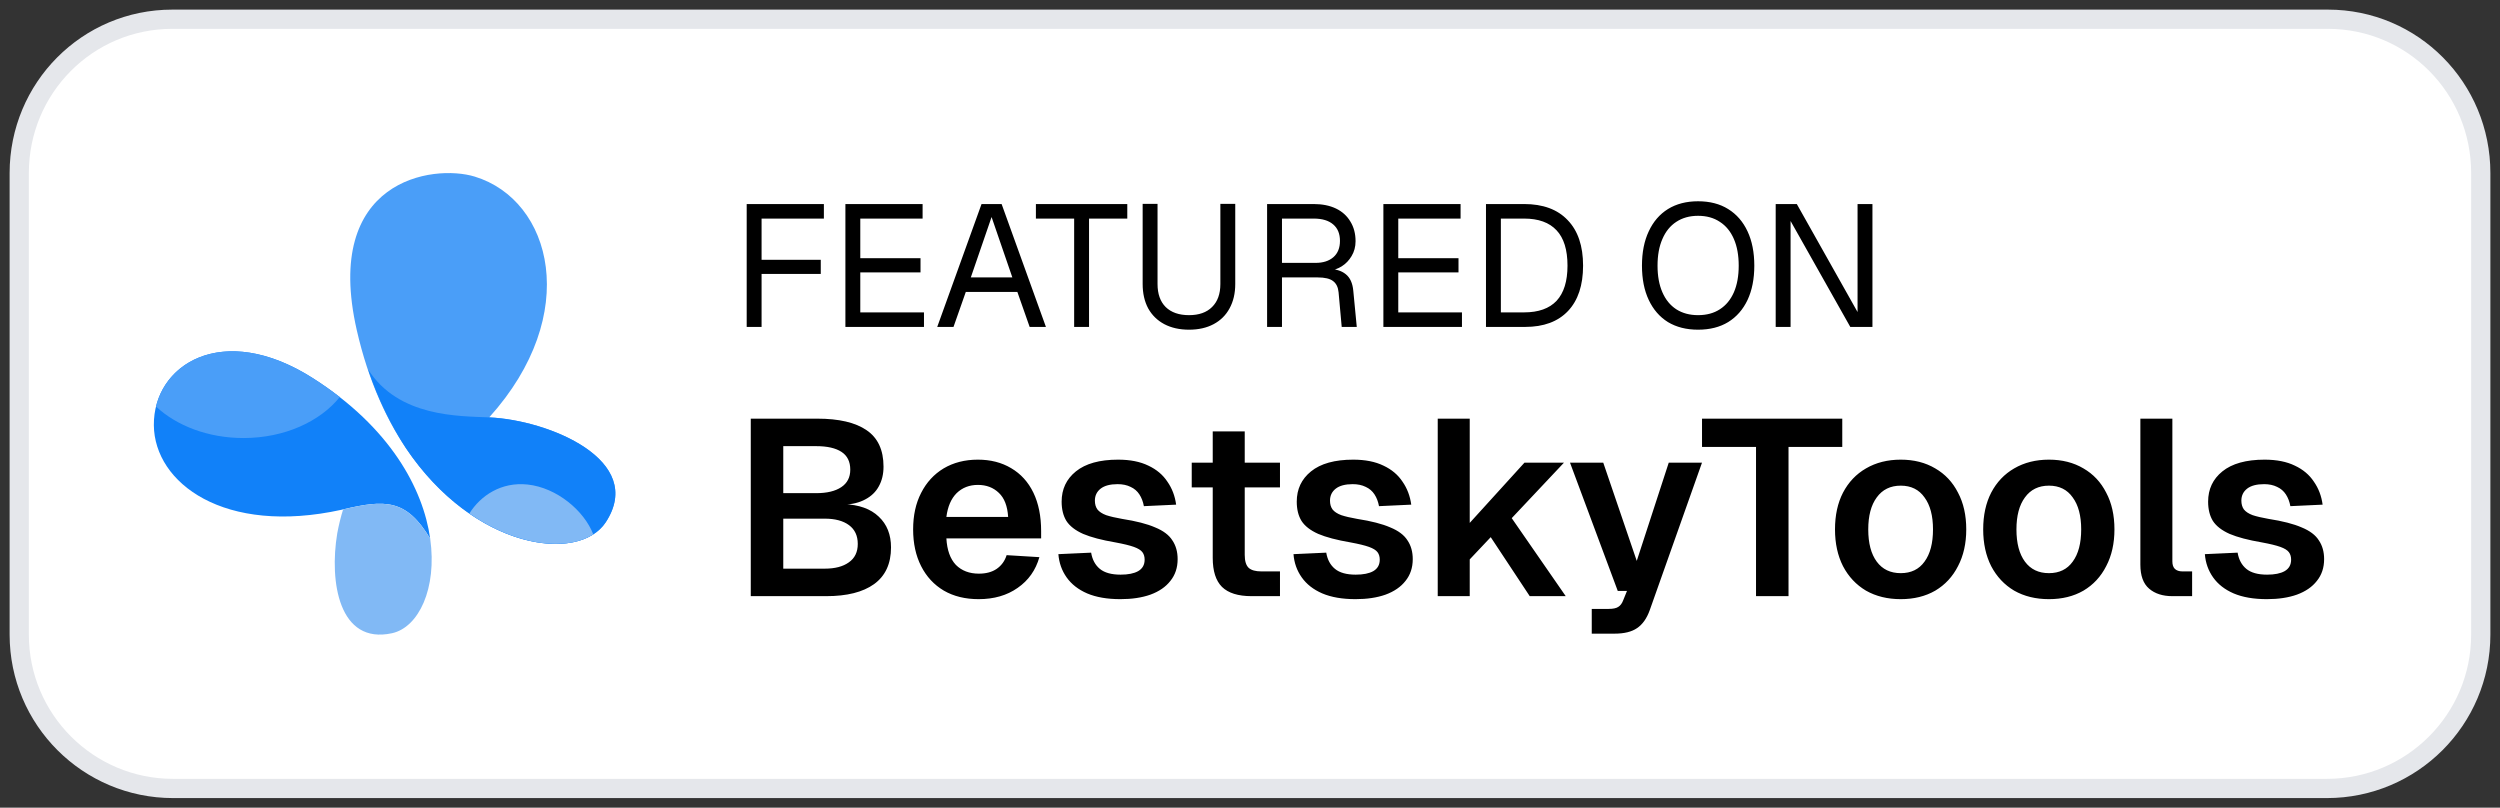 <svg width="130" height="42" viewBox="0 0 130 42" fill="none" xmlns="http://www.w3.org/2000/svg">
<rect x="0" y="0" width="130" height="42" fill="#333333" stroke="none"/>
<path d="M121.051 1H8.961C4.543 1 1 4.582 1 9V33C1 37.418 4.582 41 9 41H121C125.418 41 129 37.418 129 33V9C129 4.582 125.469 1 121.051 1Z" fill="white" stroke="#E5E7EB"/>
<g clip-path="url(#clip0_10_105)">
<path fill-rule="evenodd" clip-rule="evenodd" d="M18.551 17.162C16.769 9.332 22.515 8.52 24.686 9.183C28.703 10.41 30.276 16.341 25.438 21.704C28.546 21.843 33.618 23.937 31.496 27.161C29.669 29.936 20.997 27.914 18.551 17.162Z" fill="#4A9EF8"/>
<path fill-rule="evenodd" clip-rule="evenodd" d="M25.439 21.704C25.438 21.704 25.438 21.704 25.437 21.704C23.864 21.634 20.723 21.696 19.143 19.213C19.669 20.772 20.341 22.129 21.099 23.29C24.656 28.594 30.093 29.291 31.496 27.161C33.618 23.937 28.546 21.843 25.438 21.704C25.439 21.704 25.439 21.704 25.439 21.704Z" fill="#1181F9"/>
<path fill-rule="evenodd" clip-rule="evenodd" d="M30.85 27.788C30.382 26.562 28.96 25.359 27.432 25.195C26.077 25.05 24.994 25.761 24.405 26.705C26.905 28.429 29.486 28.66 30.85 27.788Z" fill="#81B9F5"/>
<path fill-rule="evenodd" clip-rule="evenodd" d="M22.37 28.011C21.127 25.924 20.003 25.982 17.841 26.488C17.814 26.495 17.786 26.501 17.759 26.508C11.664 27.848 8.031 25.122 8 22.114C7.968 18.981 11.552 16.654 16.285 19.674C20.284 22.226 22.003 25.403 22.37 28.011Z" fill="#1181F9"/>
<path fill-rule="evenodd" clip-rule="evenodd" d="M17.846 26.487C17.845 26.488 17.844 26.488 17.843 26.488C17.722 26.874 17.618 27.295 17.537 27.734C17.116 30.261 17.629 33.527 20.382 32.928C21.77 32.627 22.735 30.6 22.371 28.013C21.128 25.926 20.006 25.982 17.846 26.487Z" fill="#81B9F5"/>
<path fill-rule="evenodd" clip-rule="evenodd" d="M8.111 21.14C8.749 18.543 12.059 16.977 16.285 19.674C16.78 19.99 17.24 20.315 17.667 20.648C16.64 21.925 14.782 22.778 12.66 22.778C10.824 22.778 9.185 22.14 8.111 21.14Z" fill="#4A9EF8"/>
</g>
<path d="M38.828 17V10.61H42.842V11.366H39.215L39.602 10.97V13.904L39.215 13.508H42.68V14.246H39.215L39.602 13.85V17H38.828ZM43.961 17V10.61H47.975V11.366H44.735V13.427H47.867V14.165H44.735V16.244H48.047V17H43.961ZM48.736 17L51.04 10.61H52.084L54.388 17H53.542L52.903 15.182H50.221L49.582 17H48.736ZM50.482 14.426H52.642L51.562 11.285L50.482 14.426ZM55.856 17V11.366H53.867V10.61H58.619V11.366H56.63V17H55.856ZM61.83 17.144C61.338 17.144 60.909 17.048 60.543 16.856C60.183 16.664 59.904 16.391 59.706 16.037C59.514 15.677 59.418 15.254 59.418 14.768V10.601H60.192V14.768C60.192 15.284 60.333 15.683 60.615 15.965C60.903 16.247 61.308 16.388 61.83 16.388C62.346 16.388 62.745 16.247 63.027 15.965C63.315 15.683 63.459 15.284 63.459 14.768V10.601H64.233V14.768C64.233 15.254 64.134 15.677 63.936 16.037C63.744 16.391 63.468 16.664 63.108 16.856C62.748 17.048 62.322 17.144 61.83 17.144ZM65.889 17V10.61H68.311C68.76 10.61 69.147 10.688 69.472 10.844C69.796 11 70.044 11.225 70.219 11.519C70.398 11.807 70.489 12.149 70.489 12.545C70.489 12.833 70.419 13.091 70.281 13.319C70.15 13.541 69.978 13.718 69.769 13.85C69.558 13.982 69.34 14.054 69.112 14.066L69.058 13.985C69.448 13.985 69.754 14.075 69.975 14.255C70.204 14.435 70.335 14.723 70.371 15.119L70.552 17H69.769L69.606 15.2C69.582 14.936 69.487 14.741 69.319 14.615C69.156 14.489 68.889 14.426 68.517 14.426H66.663V17H65.889ZM66.663 13.67H68.409C68.799 13.67 69.109 13.571 69.337 13.373C69.564 13.175 69.678 12.893 69.678 12.527C69.678 12.155 69.561 11.87 69.328 11.672C69.094 11.468 68.754 11.366 68.311 11.366H66.663V13.67ZM71.936 17V10.61H75.95V11.366H72.71V13.427H75.842V14.165H72.71V16.244H76.022V17H71.936ZM77.271 17V10.61H79.251C80.235 10.61 80.991 10.889 81.519 11.447C82.053 11.999 82.32 12.788 82.32 13.814C82.32 14.834 82.059 15.62 81.537 16.172C81.015 16.724 80.271 17 79.305 17H77.271ZM78.045 16.244H79.251C80.001 16.244 80.565 16.043 80.943 15.641C81.321 15.233 81.51 14.624 81.51 13.814C81.51 12.992 81.321 12.38 80.943 11.978C80.565 11.57 80.001 11.366 79.251 11.366H78.045V16.244ZM88.299 17.144C87.692 17.144 87.171 17.012 86.733 16.748C86.3 16.478 85.968 16.094 85.734 15.596C85.499 15.098 85.382 14.504 85.382 13.814C85.382 13.124 85.499 12.53 85.734 12.032C85.968 11.528 86.3 11.141 86.733 10.871C87.171 10.601 87.692 10.466 88.299 10.466C88.91 10.466 89.433 10.601 89.865 10.871C90.302 11.141 90.638 11.528 90.873 12.032C91.106 12.53 91.224 13.124 91.224 13.814C91.224 14.504 91.106 15.098 90.873 15.596C90.638 16.094 90.302 16.478 89.865 16.748C89.433 17.012 88.91 17.144 88.299 17.144ZM88.299 16.388C88.743 16.388 89.121 16.286 89.433 16.082C89.751 15.878 89.993 15.584 90.162 15.2C90.329 14.816 90.413 14.354 90.413 13.814C90.413 13.274 90.329 12.812 90.162 12.428C89.993 12.038 89.751 11.741 89.433 11.537C89.121 11.327 88.743 11.222 88.299 11.222C87.861 11.222 87.483 11.327 87.165 11.537C86.853 11.741 86.612 12.038 86.445 12.428C86.276 12.812 86.192 13.274 86.192 13.814C86.192 14.354 86.276 14.816 86.445 15.2C86.612 15.584 86.853 15.878 87.165 16.082C87.483 16.286 87.861 16.388 88.299 16.388ZM92.336 17V10.61H93.434L96.593 16.226V10.61H97.367V17H96.215L93.11 11.492V17H92.336Z" fill="black"/>
<path d="M39.04 31V21.77H42.498C43.625 21.77 44.478 21.969 45.059 22.368C45.648 22.767 45.943 23.399 45.943 24.266C45.943 24.656 45.861 24.998 45.696 25.293C45.54 25.579 45.306 25.804 44.994 25.969C44.691 26.134 44.322 26.225 43.889 26.242L43.876 26.216C44.665 26.242 45.271 26.459 45.696 26.866C46.121 27.265 46.333 27.798 46.333 28.465C46.333 29.314 46.038 29.951 45.449 30.376C44.868 30.792 44.041 31 42.966 31H39.04ZM40.73 29.57H42.888C43.417 29.57 43.833 29.462 44.136 29.245C44.448 29.028 44.604 28.708 44.604 28.283C44.604 27.858 44.452 27.533 44.149 27.308C43.846 27.083 43.425 26.97 42.888 26.97H40.73V29.57ZM40.73 25.644H42.446C43.001 25.644 43.434 25.54 43.746 25.332C44.058 25.124 44.214 24.821 44.214 24.422C44.214 24.006 44.062 23.698 43.759 23.499C43.456 23.3 43.018 23.2 42.446 23.2H40.73V25.644ZM50.889 31.156C50.195 31.156 49.593 31.009 49.082 30.714C48.57 30.411 48.176 29.986 47.899 29.44C47.621 28.894 47.483 28.257 47.483 27.529C47.483 26.801 47.621 26.168 47.899 25.631C48.176 25.085 48.566 24.66 49.069 24.357C49.58 24.054 50.174 23.902 50.85 23.902C51.508 23.902 52.085 24.049 52.579 24.344C53.081 24.639 53.467 25.063 53.736 25.618C54.004 26.173 54.139 26.84 54.139 27.62V27.997H49.212C49.246 28.604 49.411 29.063 49.706 29.375C50.009 29.678 50.408 29.83 50.902 29.83C51.274 29.83 51.582 29.748 51.825 29.583C52.076 29.41 52.249 29.171 52.345 28.868L54.048 28.972C53.857 29.648 53.48 30.181 52.917 30.571C52.362 30.961 51.686 31.156 50.889 31.156ZM49.212 26.879H52.423C52.388 26.316 52.228 25.9 51.942 25.631C51.656 25.354 51.292 25.215 50.85 25.215C50.408 25.215 50.039 25.358 49.745 25.644C49.459 25.93 49.281 26.342 49.212 26.879ZM58.26 31.156C57.576 31.156 56.999 31.056 56.531 30.857C56.072 30.658 55.717 30.38 55.465 30.025C55.214 29.67 55.071 29.267 55.036 28.816L56.739 28.738C56.8 29.102 56.952 29.384 57.194 29.583C57.437 29.782 57.797 29.882 58.273 29.882C58.663 29.882 58.967 29.821 59.183 29.7C59.409 29.57 59.521 29.371 59.521 29.102C59.521 28.946 59.482 28.816 59.404 28.712C59.326 28.608 59.179 28.517 58.962 28.439C58.746 28.361 58.425 28.283 58 28.205C57.29 28.084 56.731 27.936 56.323 27.763C55.916 27.581 55.626 27.356 55.452 27.087C55.288 26.818 55.205 26.485 55.205 26.086C55.205 25.436 55.452 24.912 55.946 24.513C56.449 24.106 57.181 23.902 58.143 23.902C58.767 23.902 59.292 24.006 59.716 24.214C60.141 24.413 60.47 24.691 60.704 25.046C60.947 25.393 61.099 25.791 61.159 26.242L59.482 26.32C59.439 26.086 59.361 25.882 59.248 25.709C59.136 25.536 58.984 25.406 58.793 25.319C58.603 25.224 58.377 25.176 58.117 25.176C57.727 25.176 57.433 25.254 57.233 25.41C57.034 25.566 56.934 25.774 56.934 26.034C56.934 26.216 56.978 26.368 57.064 26.489C57.16 26.61 57.311 26.71 57.519 26.788C57.727 26.857 58.005 26.922 58.351 26.983C59.079 27.096 59.651 27.243 60.067 27.425C60.492 27.598 60.791 27.824 60.964 28.101C61.146 28.37 61.237 28.695 61.237 29.076C61.237 29.518 61.112 29.895 60.86 30.207C60.618 30.519 60.271 30.757 59.82 30.922C59.378 31.078 58.858 31.156 58.26 31.156ZM65.077 31C64.383 31 63.872 30.84 63.543 30.519C63.222 30.198 63.062 29.696 63.062 29.011V22.433H64.726V28.855C64.726 29.176 64.795 29.401 64.934 29.531C65.072 29.652 65.289 29.713 65.584 29.713H66.559V31H65.077ZM61.97 25.345V24.058H66.559V25.345H61.97ZM70.486 31.156C69.801 31.156 69.225 31.056 68.757 30.857C68.297 30.658 67.942 30.38 67.691 30.025C67.439 29.67 67.296 29.267 67.262 28.816L68.965 28.738C69.025 29.102 69.177 29.384 69.42 29.583C69.662 29.782 70.022 29.882 70.499 29.882C70.889 29.882 71.192 29.821 71.409 29.7C71.634 29.57 71.747 29.371 71.747 29.102C71.747 28.946 71.708 28.816 71.63 28.712C71.552 28.608 71.404 28.517 71.188 28.439C70.971 28.361 70.65 28.283 70.226 28.205C69.515 28.084 68.956 27.936 68.549 27.763C68.141 27.581 67.851 27.356 67.678 27.087C67.513 26.818 67.431 26.485 67.431 26.086C67.431 25.436 67.678 24.912 68.172 24.513C68.674 24.106 69.407 23.902 70.369 23.902C70.993 23.902 71.517 24.006 71.942 24.214C72.367 24.413 72.696 24.691 72.93 25.046C73.172 25.393 73.324 25.791 73.385 26.242L71.708 26.32C71.665 26.086 71.587 25.882 71.474 25.709C71.361 25.536 71.21 25.406 71.019 25.319C70.828 25.224 70.603 25.176 70.343 25.176C69.953 25.176 69.658 25.254 69.459 25.41C69.26 25.566 69.16 25.774 69.16 26.034C69.16 26.216 69.203 26.368 69.29 26.489C69.385 26.61 69.537 26.71 69.745 26.788C69.953 26.857 70.23 26.922 70.577 26.983C71.305 27.096 71.877 27.243 72.293 27.425C72.718 27.598 73.016 27.824 73.19 28.101C73.372 28.37 73.463 28.695 73.463 29.076C73.463 29.518 73.337 29.895 73.086 30.207C72.843 30.519 72.496 30.757 72.046 30.922C71.604 31.078 71.084 31.156 70.486 31.156ZM74.762 31V21.77H76.426V27.191L79.273 24.058H81.327L78.61 26.944L81.418 31H79.546L77.518 27.932L76.426 29.089V31H74.762ZM82.771 32.95V31.663H83.655C83.88 31.663 84.045 31.628 84.149 31.559C84.262 31.49 84.349 31.373 84.409 31.208L84.604 30.727H84.123L81.64 24.058H83.369L85.111 29.167L86.775 24.058H88.504L85.787 31.728C85.631 32.161 85.41 32.473 85.124 32.664C84.847 32.855 84.457 32.95 83.954 32.95H82.771ZM91.313 31V23.239H88.505V21.77H95.798V23.239H93.003V31H91.313ZM98.839 31.156C98.154 31.156 97.552 31.009 97.032 30.714C96.521 30.411 96.122 29.986 95.836 29.44C95.559 28.894 95.42 28.257 95.42 27.529C95.42 26.792 95.559 26.155 95.836 25.618C96.122 25.072 96.521 24.652 97.032 24.357C97.552 24.054 98.154 23.902 98.839 23.902C99.524 23.902 100.122 24.054 100.633 24.357C101.144 24.652 101.539 25.072 101.816 25.618C102.102 26.155 102.245 26.792 102.245 27.529C102.245 28.257 102.102 28.894 101.816 29.44C101.539 29.986 101.144 30.411 100.633 30.714C100.122 31.009 99.524 31.156 98.839 31.156ZM98.839 29.804C99.376 29.804 99.788 29.605 100.074 29.206C100.369 28.807 100.516 28.248 100.516 27.529C100.516 26.818 100.369 26.264 100.074 25.865C99.788 25.458 99.376 25.254 98.839 25.254C98.302 25.254 97.886 25.458 97.591 25.865C97.296 26.264 97.149 26.818 97.149 27.529C97.149 28.248 97.296 28.807 97.591 29.206C97.886 29.605 98.302 29.804 98.839 29.804ZM106.545 31.156C105.86 31.156 105.258 31.009 104.738 30.714C104.227 30.411 103.828 29.986 103.542 29.44C103.265 28.894 103.126 28.257 103.126 27.529C103.126 26.792 103.265 26.155 103.542 25.618C103.828 25.072 104.227 24.652 104.738 24.357C105.258 24.054 105.86 23.902 106.545 23.902C107.23 23.902 107.828 24.054 108.339 24.357C108.85 24.652 109.245 25.072 109.522 25.618C109.808 26.155 109.951 26.792 109.951 27.529C109.951 28.257 109.808 28.894 109.522 29.44C109.245 29.986 108.85 30.411 108.339 30.714C107.828 31.009 107.23 31.156 106.545 31.156ZM106.545 29.804C107.082 29.804 107.494 29.605 107.78 29.206C108.075 28.807 108.222 28.248 108.222 27.529C108.222 26.818 108.075 26.264 107.78 25.865C107.494 25.458 107.082 25.254 106.545 25.254C106.008 25.254 105.592 25.458 105.297 25.865C105.002 26.264 104.855 26.818 104.855 27.529C104.855 28.248 105.002 28.807 105.297 29.206C105.592 29.605 106.008 29.804 106.545 29.804ZM112.963 31C112.46 31 112.057 30.87 111.754 30.61C111.45 30.35 111.299 29.934 111.299 29.362V21.77H112.963V29.193C112.963 29.366 113.006 29.496 113.093 29.583C113.188 29.67 113.318 29.713 113.483 29.713H113.99V31H112.963ZM117.877 31.156C117.193 31.156 116.616 31.056 116.148 30.857C115.689 30.658 115.334 30.38 115.082 30.025C114.831 29.67 114.688 29.267 114.653 28.816L116.356 28.738C116.417 29.102 116.569 29.384 116.811 29.583C117.054 29.782 117.414 29.882 117.89 29.882C118.28 29.882 118.584 29.821 118.8 29.7C119.026 29.57 119.138 29.371 119.138 29.102C119.138 28.946 119.099 28.816 119.021 28.712C118.943 28.608 118.796 28.517 118.579 28.439C118.363 28.361 118.042 28.283 117.617 28.205C116.907 28.084 116.348 27.936 115.94 27.763C115.533 27.581 115.243 27.356 115.069 27.087C114.905 26.818 114.822 26.485 114.822 26.086C114.822 25.436 115.069 24.912 115.563 24.513C116.066 24.106 116.798 23.902 117.76 23.902C118.384 23.902 118.909 24.006 119.333 24.214C119.758 24.413 120.087 24.691 120.321 25.046C120.564 25.393 120.716 25.791 120.776 26.242L119.099 26.32C119.056 26.086 118.978 25.882 118.865 25.709C118.753 25.536 118.601 25.406 118.41 25.319C118.22 25.224 117.994 25.176 117.734 25.176C117.344 25.176 117.05 25.254 116.85 25.41C116.651 25.566 116.551 25.774 116.551 26.034C116.551 26.216 116.595 26.368 116.681 26.489C116.777 26.61 116.928 26.71 117.136 26.788C117.344 26.857 117.622 26.922 117.968 26.983C118.696 27.096 119.268 27.243 119.684 27.425C120.109 27.598 120.408 27.824 120.581 28.101C120.763 28.37 120.854 28.695 120.854 29.076C120.854 29.518 120.729 29.895 120.477 30.207C120.235 30.519 119.888 30.757 119.437 30.922C118.995 31.078 118.475 31.156 117.877 31.156Z" fill="black"/>
<defs>
<clipPath id="clip0_10_105">
<rect width="24" height="24" fill="white" transform="translate(8 9)"/>
</clipPath>
</defs>
</svg>
